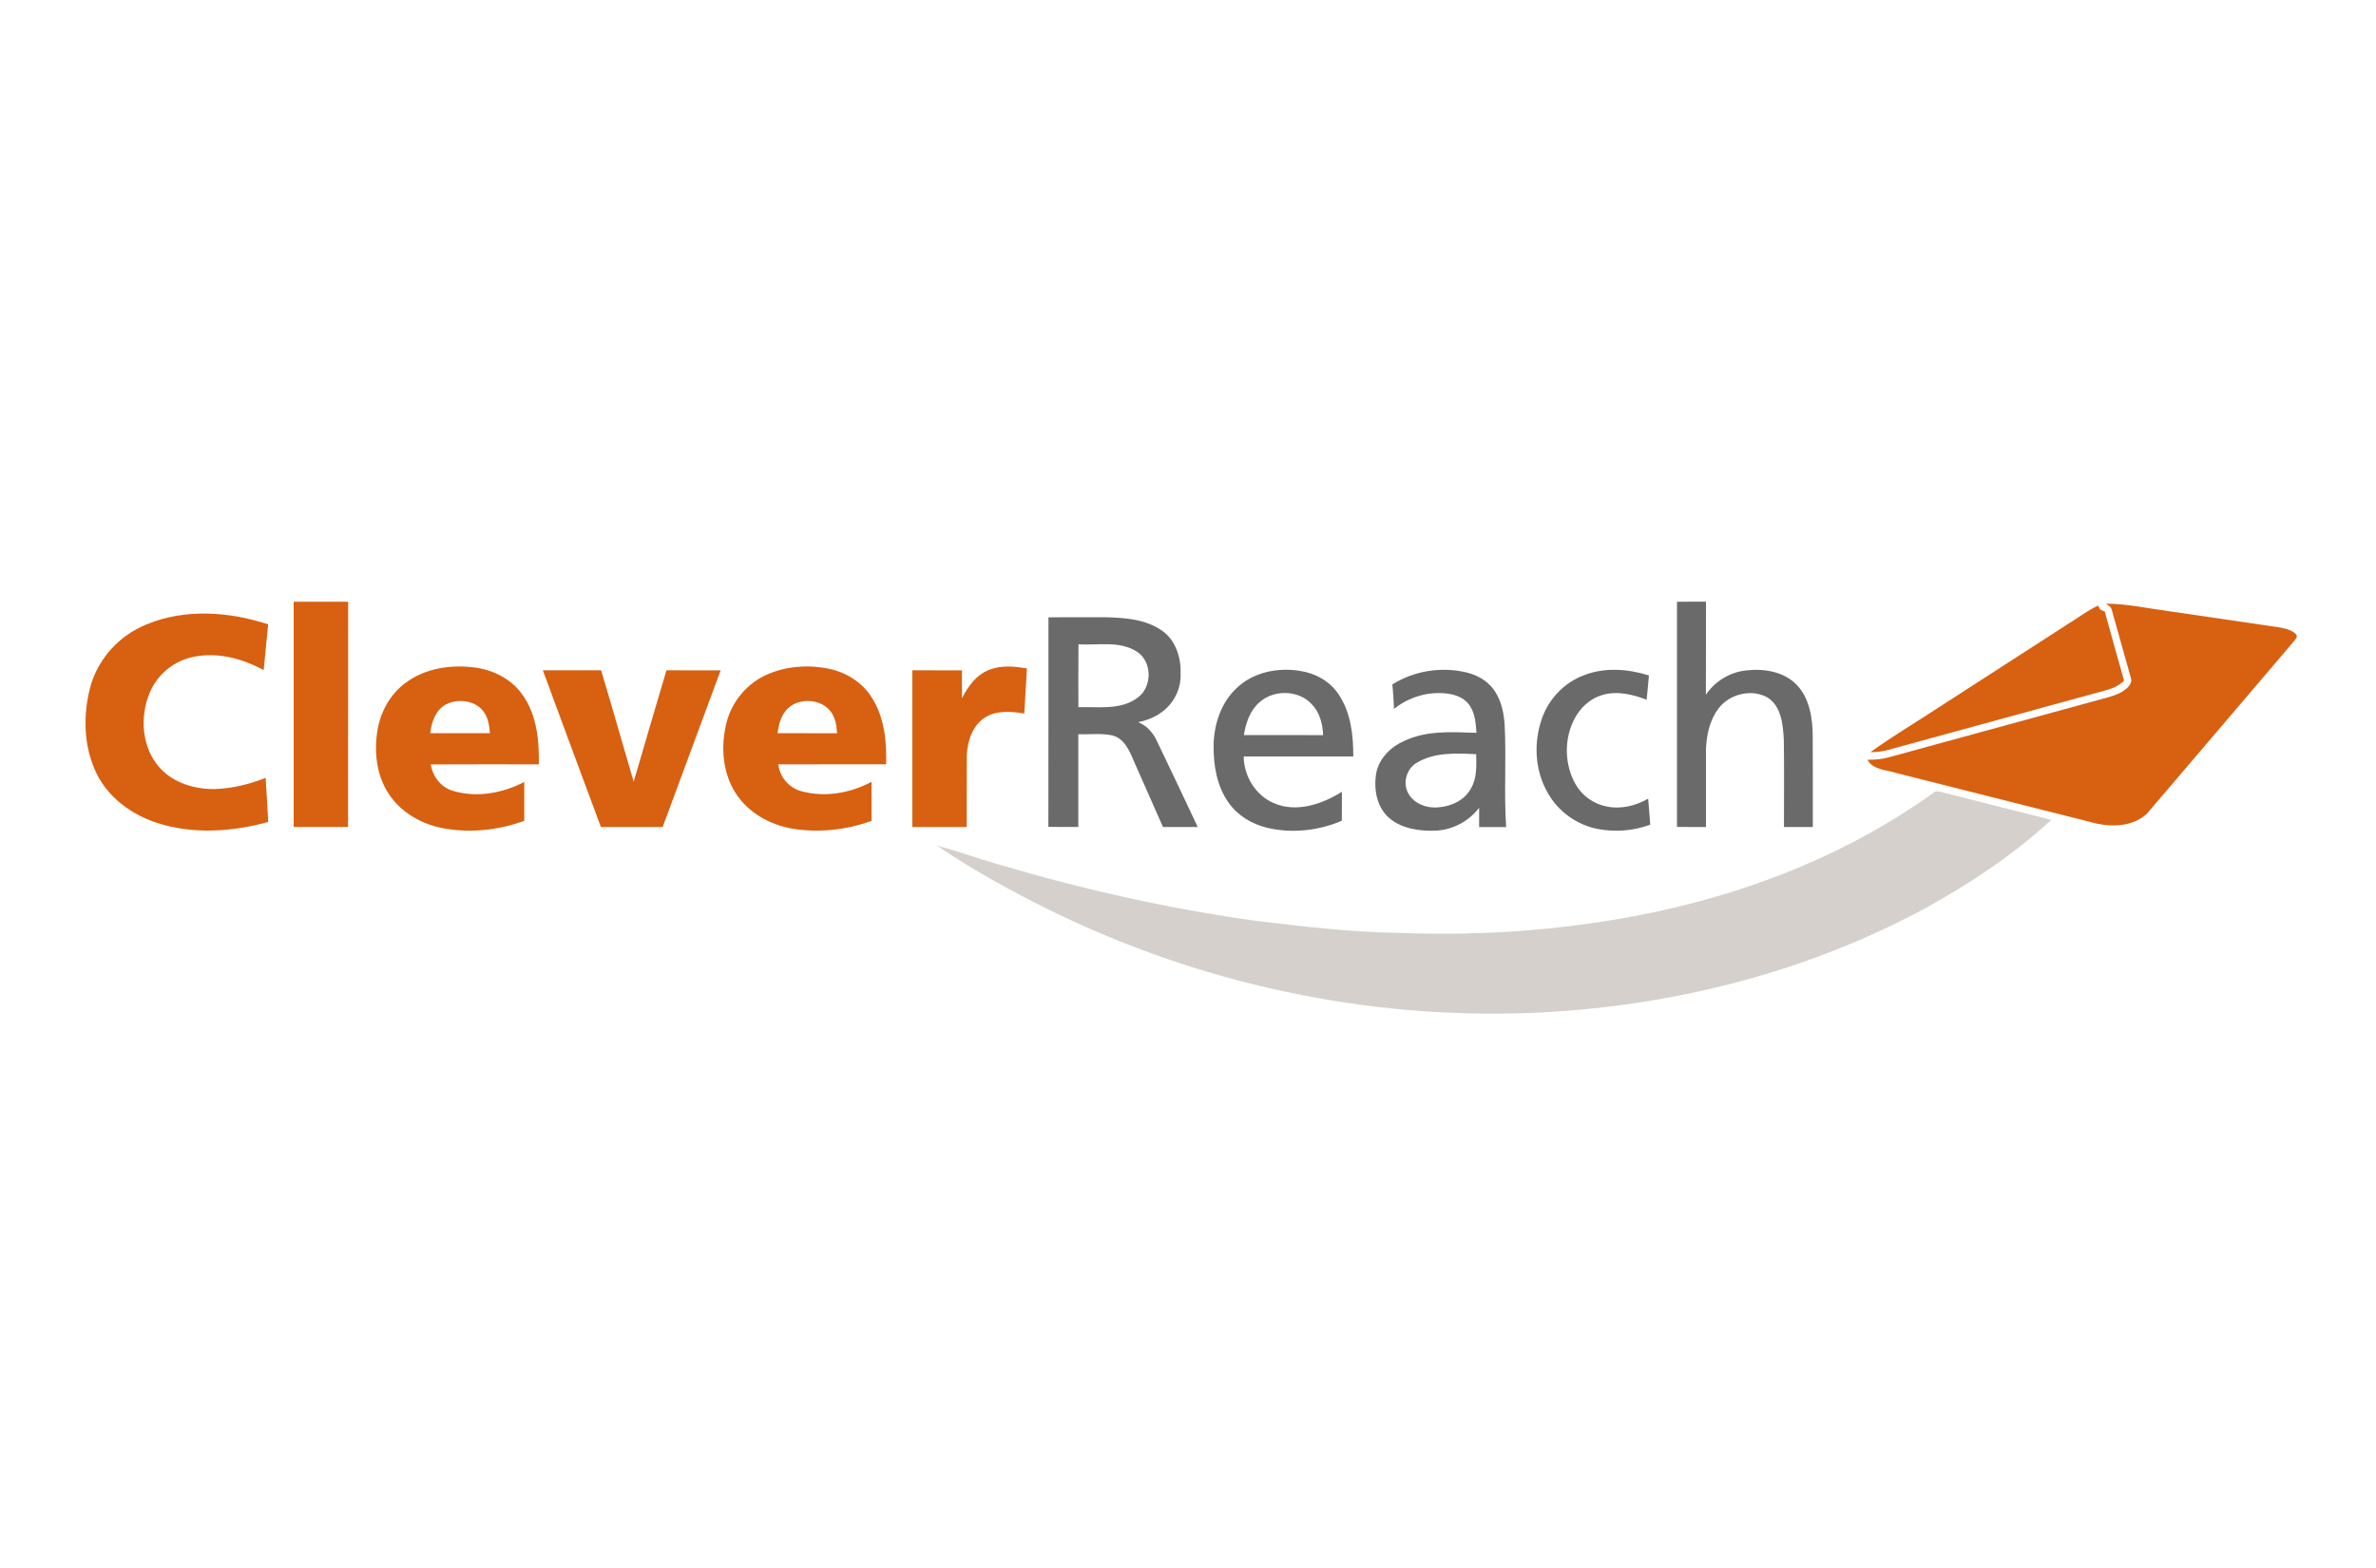 <?xml version="1.0" encoding="utf-8"?>
<svg xmlns="http://www.w3.org/2000/svg" xmlns:xlink="http://www.w3.org/1999/xlink" version="1.1" x="0px" y="0px" viewBox="0 0 300 198" style="enable-background:new 0 0 300 198;" xml:space="preserve" width="200" height="132">
<style type="text/css">
	.st0{fill:#D86011;}
	.st1{fill:#6A6A6A;}
	.st2{fill:#D5D0CC;}
</style>
<g id="clever_reach">
	<g>
		<path class="st0" d="M265.91,76.22c2.73,0.03,5.4,0.63,8.1,0.98c4.54,0.67,9.08,1.33,13.63,2c0.8,0.16,1.72,0.28,2.29,0.93    c0.23,0.35-0.17,0.64-0.34,0.9c-6.17,7.22-12.31,14.47-18.49,21.69c-1.63,1.57-4.16,1.74-6.28,1.3    c-8.44-2.12-16.88-4.26-25.32-6.39c-1.27-0.43-2.98-0.37-3.71-1.69c0.96,0.01,1.92-0.08,2.83-0.35    c8.88-2.43,17.76-4.86,26.64-7.29c1.13-0.31,2.34-0.57,3.25-1.36c0.38-0.33,0.74-0.84,0.53-1.37c-0.8-2.88-1.61-5.75-2.42-8.62    C266.54,76.58,266.15,76.44,265.91,76.22L265.91,76.22z"/>
		<path class="st0" d="M261.08,78.81c1.28-0.78,2.47-1.71,3.83-2.34c0.06,0.12,0.19,0.36,0.25,0.48c0.2,0.1,0.39,0.19,0.6,0.29    c0.78,2.91,1.62,5.8,2.43,8.7c-0.63,0.65-1.48,1.01-2.35,1.24c-9.13,2.49-18.26,5-27.39,7.5c-0.75,0.21-1.51,0.31-2.29,0.3    c2.84-2.05,5.87-3.83,8.79-5.76C250.32,85.75,255.7,82.28,261.08,78.81L261.08,78.81z"/>
		<g>
			<path class="st0" d="M37.08,75.98c0,9.48,0,18.96,0,28.44c2.29,0,4.58,0,6.87,0c0.01-9.48,0-18.96,0.01-28.44     C41.67,75.97,39.37,75.98,37.08,75.98z"/>
			<path class="st0" d="M27.11,99.64c-2.51,0.02-5.17-0.74-6.9-2.65c-2.33-2.53-2.6-6.47-1.29-9.56c0.96-2.29,3.1-4.02,5.53-4.49     c3.03-0.62,6.17,0.22,8.84,1.68c0.19-1.92,0.37-3.85,0.57-5.78c-4.94-1.61-10.48-2.02-15.36,0.01c-3.43,1.37-6.16,4.36-7.11,7.94     c-0.95,3.61-0.83,7.62,0.86,11c1.51,2.98,4.38,5.07,7.51,6.1c4.56,1.5,9.54,1.16,14.11-0.1c-0.09-1.86-0.23-3.71-0.33-5.57     C31.49,99.04,29.32,99.57,27.11,99.64z"/>
			<path class="st0" d="M59.8,84.27c-2.95-0.36-6.16,0.13-8.58,1.95c-1.88,1.37-3.09,3.51-3.52,5.77c-0.51,2.76-0.21,5.79,1.34,8.19     c1.48,2.31,4.01,3.8,6.66,4.36c3.48,0.7,7.17,0.33,10.49-0.89c0-1.64-0.01-3.27,0-4.91c-2.72,1.43-5.99,2.02-8.98,1.13     c-1.52-0.43-2.58-1.81-2.82-3.34c4.54-0.03,9.1-0.01,13.64-0.01c0.07-3.02-0.25-6.25-2.05-8.77     C64.59,85.73,62.21,84.55,59.8,84.27z M54.32,92.58c0.16-1.39,0.68-2.94,2.01-3.64c1.56-0.79,3.8-0.49,4.81,1.03     c0.52,0.76,0.64,1.71,0.72,2.61C59.33,92.59,56.82,92.59,54.32,92.58z"/>
			<path class="st0" d="M104.76,84.47c-2.7-0.58-5.62-0.37-8.13,0.81c-2.39,1.13-4.22,3.35-4.88,5.9c-0.78,3.01-0.55,6.43,1.2,9.07     c1.57,2.4,4.26,3.89,7.05,4.38c3.35,0.56,6.85,0.19,10.04-0.98c0-1.64,0-3.28,0-4.92c-2.69,1.43-5.93,2-8.89,1.17     c-1.54-0.42-2.7-1.79-2.88-3.38c4.54-0.01,9.08,0,13.62-0.01c0.06-2.88-0.21-5.92-1.8-8.4     C108.93,86.23,106.93,84.93,104.76,84.47z M98.17,92.58c0.15-0.94,0.35-1.9,0.92-2.68c1.35-1.92,4.71-1.83,5.95,0.17     c0.47,0.75,0.6,1.65,0.65,2.52C103.19,92.58,100.68,92.6,98.17,92.58z"/>
			<path class="st0" d="M124.89,84.59c-1.62,0.61-2.67,2.09-3.43,3.58c0.01-1.17,0.01-2.35,0-3.52c-2.09-0.01-4.19,0-6.27-0.01     c-0.01,6.6,0,13.19,0,19.79c2.29,0,4.58,0,6.87,0c0.01-3.02-0.01-6.04,0.01-9.06c0.08-1.8,0.72-3.78,2.33-4.79     c1.47-0.91,3.29-0.73,4.93-0.49c0.1-1.89,0.22-3.79,0.33-5.68C128.07,84.13,126.4,83.98,124.89,84.59z"/>
			<path class="st0" d="M80.01,98.71c-1.38-4.69-2.71-9.39-4.11-14.07c-2.45,0.01-4.91,0.01-7.36,0c2.44,6.6,4.87,13.2,7.33,19.79     c2.6,0,5.2,0,7.8,0c2.44-6.6,4.88-13.19,7.32-19.78c-2.28-0.01-4.56,0.01-6.84-0.01C82.75,89.32,81.39,94.02,80.01,98.71z"/>
		</g>
		<g>
			<path class="st1" d="M228.88,92.96c-0.02-2.26-0.38-4.73-1.99-6.45c-1.63-1.72-4.19-2.12-6.44-1.85     c-2.03,0.22-3.93,1.37-5.06,3.07c0.02-3.92,0-7.84,0.01-11.75c-1.22,0-2.44-0.01-3.66,0.01c0.01,9.48,0.01,18.95,0,28.43     c1.22,0.02,2.44,0.01,3.66,0.01c0-3.26-0.01-6.52,0-9.78c0.07-1.81,0.46-3.71,1.58-5.18c1.38-1.84,4.19-2.54,6.21-1.38     c1.75,1.13,1.93,3.43,2.04,5.32c0.06,3.67,0.01,7.34,0.02,11.02c1.21,0,2.43,0,3.64,0C228.88,100.6,228.91,96.78,228.88,92.96z"/>
			<path class="st1" d="M143.7,91.19c1.29-0.25,2.54-0.8,3.52-1.7c1.21-1.12,1.92-2.76,1.85-4.42c0.06-2.02-0.61-4.21-2.33-5.42     c-2.11-1.49-4.8-1.65-7.3-1.71c-2.35,0.01-4.7,0-7.06,0.01c-0.01,8.82,0.01,17.64-0.01,26.46c1.26,0.03,2.52,0.01,3.78,0.01     c0-3.9,0-7.81,0-11.71c1.42,0.06,2.87-0.15,4.27,0.15c1.52,0.36,2.19,1.93,2.74,3.24c1.22,2.78,2.45,5.56,3.68,8.33     c1.46,0,2.93,0,4.39,0c-1.69-3.59-3.39-7.18-5.11-10.76C145.63,92.59,144.84,91.63,143.7,91.19z M136.16,89.3     c0-2.65-0.01-5.3,0.01-7.94c2.43,0.15,5.11-0.47,7.3,0.88c2.03,1.22,2.07,4.5,0.17,5.86C141.49,89.72,138.66,89.22,136.16,89.3z"/>
			<path class="st1" d="M170.87,95.53c0.01-2.69-0.31-5.54-1.83-7.82c-1.1-1.69-2.99-2.72-4.96-3c-2.79-0.45-5.9,0.19-7.97,2.21     c-1.96,1.84-2.84,4.58-2.88,7.22c-0.02,2.51,0.41,5.14,1.9,7.22c1.13,1.62,2.93,2.7,4.83,3.16c3.14,0.75,6.5,0.39,9.46-0.88     c0.02-1.22,0-2.44,0.01-3.66c-2.49,1.58-5.78,2.69-8.63,1.42c-2.29-0.99-3.74-3.41-3.77-5.87     C161.65,95.53,166.26,95.52,170.87,95.53z M157.06,92.82c0.24-1.53,0.77-3.12,1.99-4.16c1.83-1.62,4.97-1.54,6.61,0.3     c0.98,1.03,1.35,2.48,1.4,3.87C163.73,92.83,160.4,92.83,157.06,92.82z"/>
			<path class="st1" d="M189.98,91.53c-0.09-1.45-0.4-2.94-1.19-4.18c-0.79-1.26-2.14-2.07-3.56-2.42c-3.17-0.78-6.66-0.25-9.43,1.5     c0.11,1.02,0.16,2.06,0.21,3.09c1.86-1.5,4.33-2.24,6.71-1.94c1.04,0.13,2.14,0.53,2.78,1.41c0.74,1.02,0.84,2.33,0.92,3.55     c-3.06-0.1-6.28-0.33-9.12,1.02c-1.7,0.74-3.16,2.19-3.53,4.05c-0.34,1.95,0.02,4.21,1.54,5.6c1.6,1.44,3.89,1.76,5.97,1.68     c2.15-0.1,4.19-1.19,5.48-2.89c-0.01,0.81,0,1.62,0,2.44c1.13,0,2.27,0,3.41,0C189.88,100.13,190.21,95.82,189.98,91.53z      M185.73,99.55c-0.76,1.45-2.39,2.24-3.98,2.38c-1.48,0.2-3.16-0.38-3.92-1.72c-0.76-1.3-0.25-3.13,1.05-3.89     c2.24-1.35,4.99-1.21,7.51-1.08C186.41,96.69,186.5,98.26,185.73,99.55z"/>
			<path class="st1" d="M202.92,101.85c-1.61-0.29-3.09-1.29-3.92-2.71c-1.49-2.53-1.56-5.84-0.17-8.43     c0.74-1.38,1.97-2.52,3.49-2.95c1.86-0.56,3.83-0.07,5.59,0.6c0.09-1.02,0.21-2.04,0.29-3.07c-2.67-0.83-5.63-1.06-8.27,0     c-2.4,0.91-4.33,2.92-5.2,5.33c-1.12,3.07-0.96,6.65,0.69,9.49c1.31,2.37,3.71,4.08,6.37,4.58c2.18,0.4,4.49,0.23,6.57-0.56     c-0.07-1.1-0.17-2.19-0.26-3.28C206.54,101.75,204.69,102.21,202.92,101.85z"/>
		</g>
		<path class="st2" d="M244.11,100.12c0.29-0.3,0.7-0.17,1.06-0.09c4.6,1.18,9.22,2.33,13.83,3.5c-4.76,4.39-10.21,8.01-15.86,11.13    c-15.28,8.27-32.58,12.55-49.9,13.25c-20.96,0.82-42.07-3.79-60.87-13.07c-4.83-2.4-9.58-5.01-14.05-8.05    c2.62,0.68,5.17,1.63,7.78,2.37c10.71,3.17,21.64,5.64,32.71,7.15c5.95,0.71,11.93,1.41,17.93,1.49    c10.94,0.43,21.95-0.43,32.66-2.73C221.78,112.39,233.79,107.54,244.11,100.12L244.11,100.12z"/>
	</g>
</g>
<g id="Ebene_18">
</g>
</svg>
